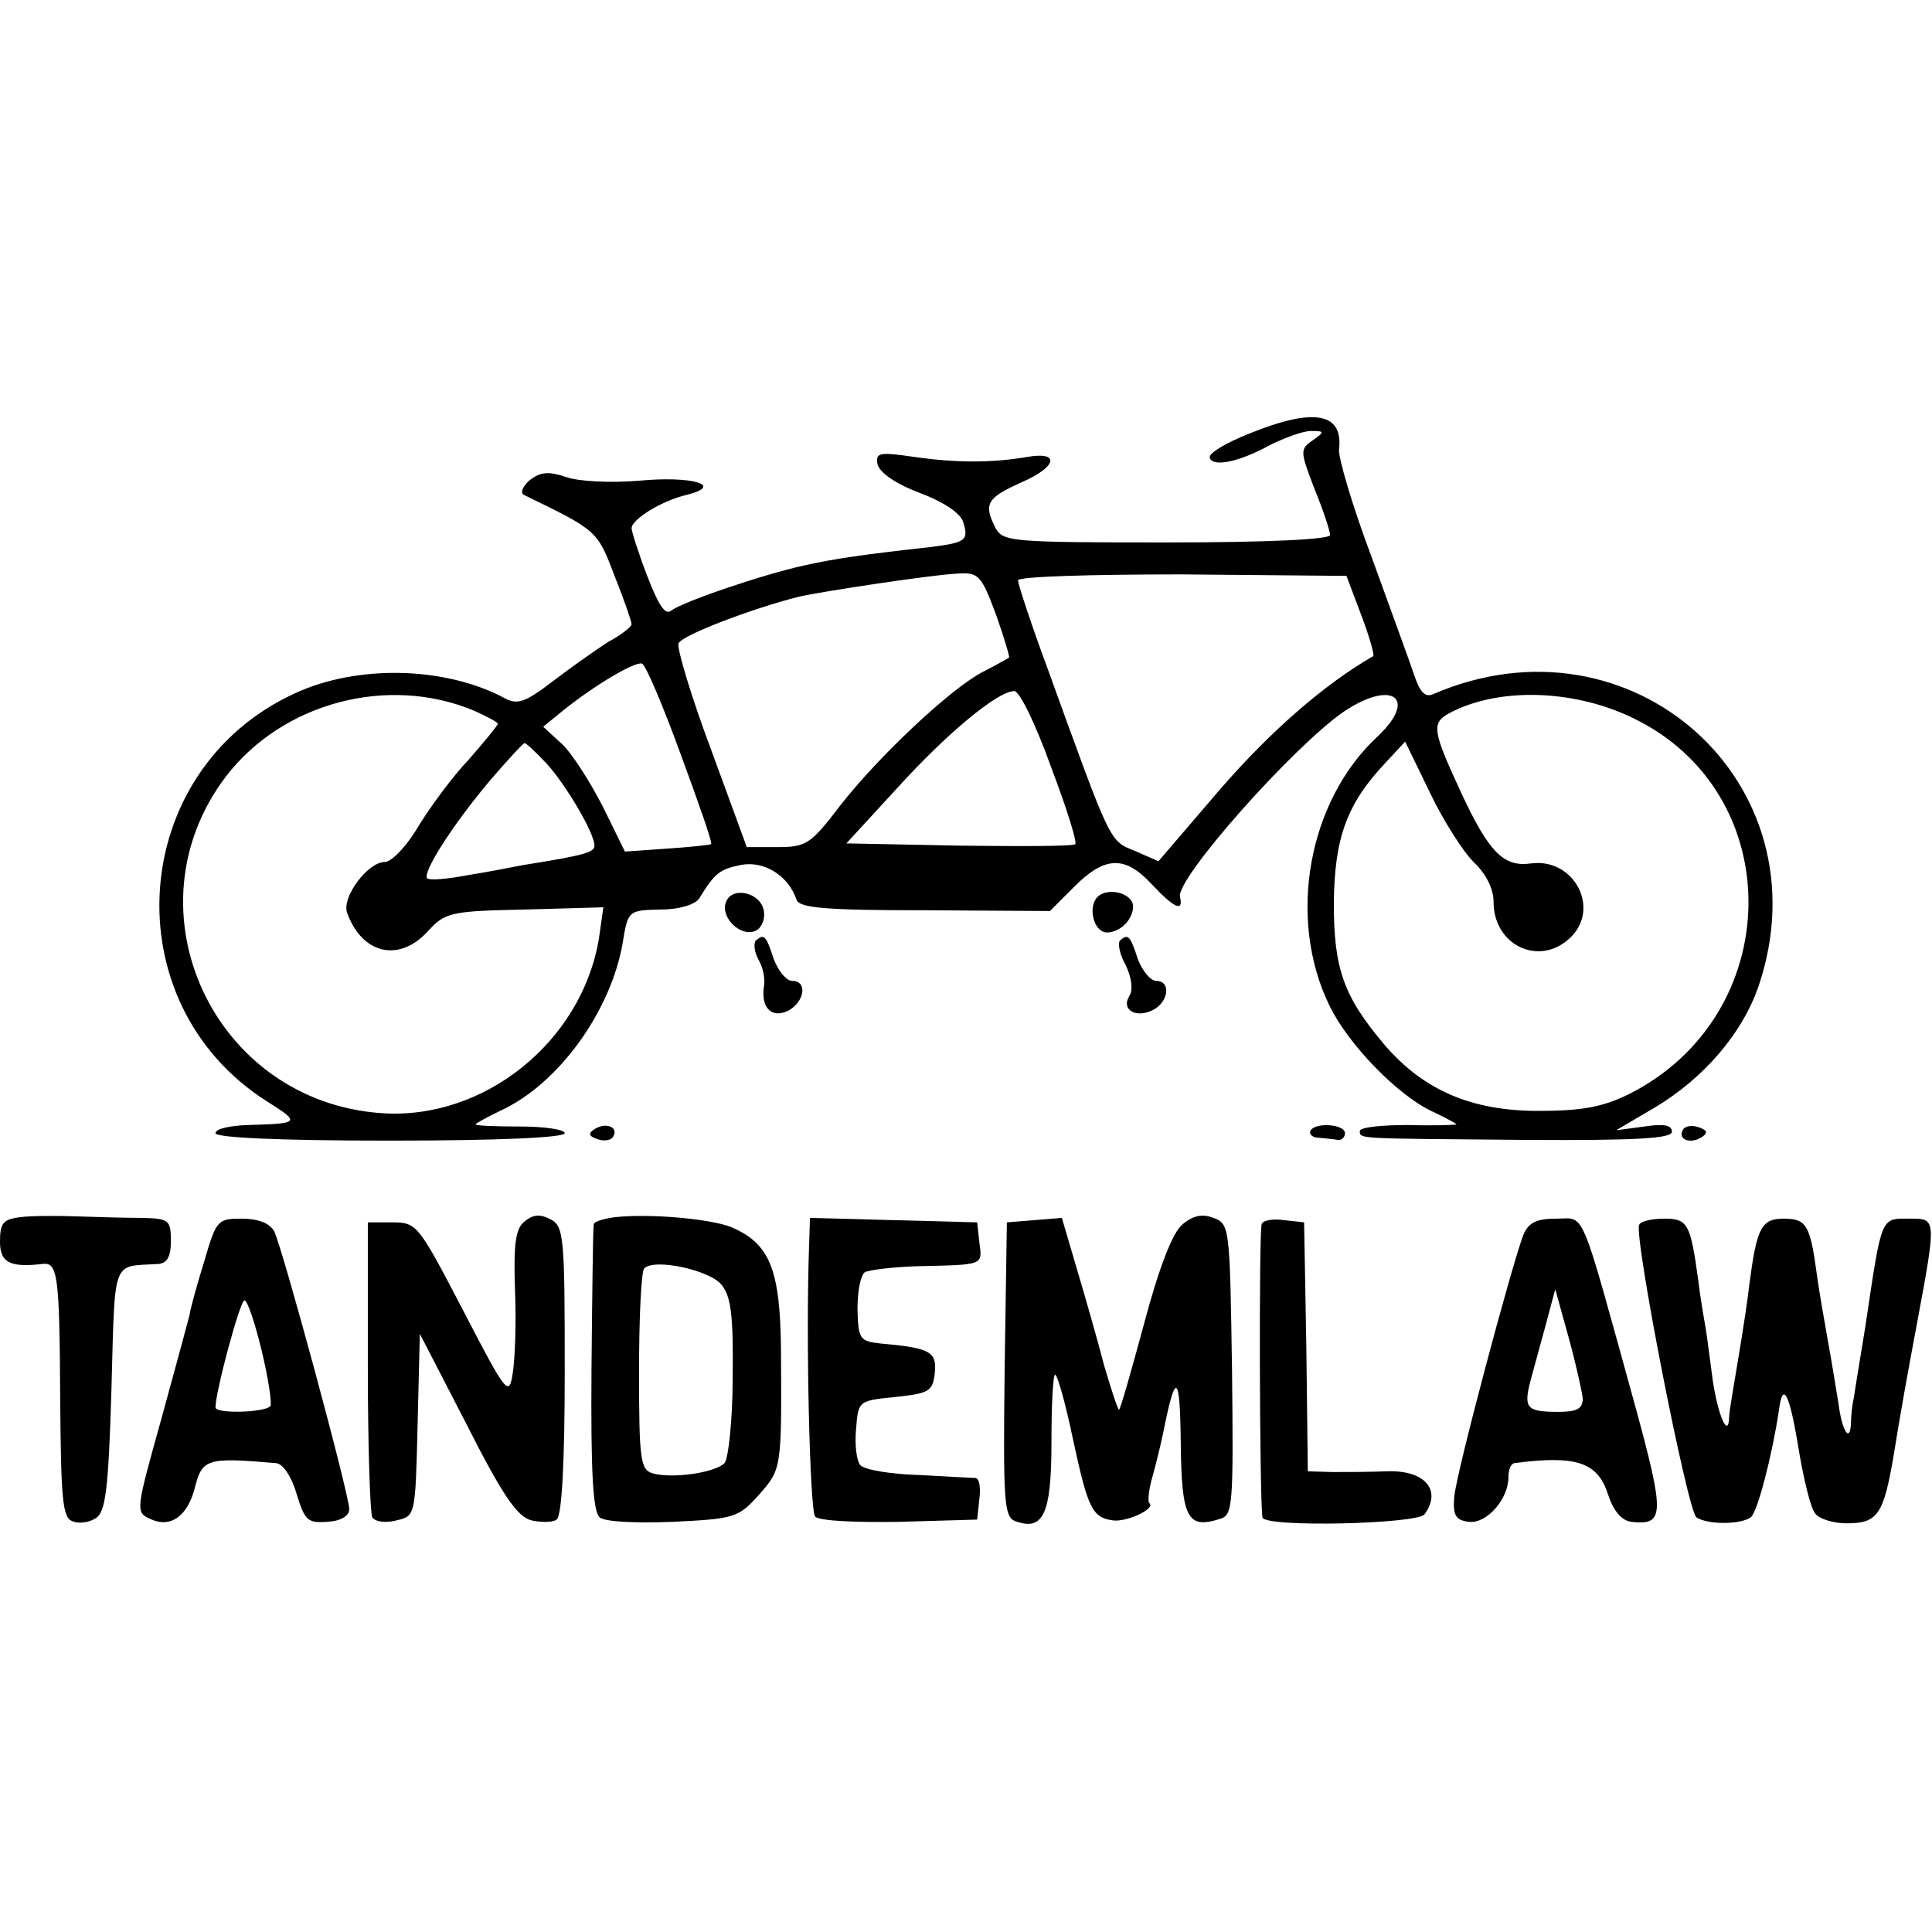 <?xml version="1.0" standalone="no"?>
<!DOCTYPE svg PUBLIC "-//W3C//DTD SVG 20010904//EN"
 "http://www.w3.org/TR/2001/REC-SVG-20010904/DTD/svg10.dtd">
<svg version="1.0" xmlns="http://www.w3.org/2000/svg"
 width="260pt" height="260pt" viewBox="0 0 260 260"
 preserveAspectRatio="xMidYMid meet">
<g transform="translate(0,260) scale(0.1,-0.1)"
fill="#000000" stroke="none">
<path d="M1680 2016 c-30 -12 -54 -26 -52 -32 4 -13 39 -6 81 17 20 10 45 19
55 19 19 0 19 -1 2 -13 -17 -12 -16 -15 3 -65 12 -29 21 -57 21 -62 0 -6 -86
-10 -220 -10 -207 0 -220 1 -230 19 -17 33 -12 41 35 62 48 21 52 42 7 34 -47
-8 -95 -8 -151 0 -48 7 -53 6 -50 -10 3 -11 24 -26 56 -38 32 -12 55 -27 59
-39 8 -25 4 -28 -42 -34 -91 -10 -132 -16 -172 -25 -55 -12 -164 -49 -179 -61
-8 -6 -17 8 -32 47 -12 31 -21 60 -21 64 0 12 40 37 74 45 52 13 7 26 -65 19
-38 -3 -80 -1 -97 5 -24 8 -34 7 -49 -4 -10 -9 -13 -17 -8 -20 99 -48 99 -48
122 -109 13 -32 23 -62 23 -65 0 -3 -13 -14 -30 -23 -16 -10 -50 -34 -75 -53
-39 -30 -49 -33 -67 -23 -79 42 -197 45 -281 6 -225 -103 -247 -416 -38 -549
46 -29 45 -30 -26 -32 -24 -1 -43 -5 -43 -11 0 -6 86 -10 235 -10 143 0 235 4
235 10 0 5 -27 9 -60 9 -33 0 -60 1 -60 3 0 1 16 10 35 19 77 36 147 133 163
225 7 44 8 44 51 45 26 0 47 7 52 15 21 34 27 39 56 45 31 6 64 -14 75 -47 4
-11 41 -14 173 -14 l168 -1 33 33 c41 41 68 42 104 3 30 -32 43 -38 38 -17 -6
24 151 201 220 249 65 44 101 19 46 -33 -94 -87 -122 -245 -65 -362 25 -52 91
-120 137 -142 19 -9 34 -17 34 -18 0 -1 -29 -2 -65 -1 -36 0 -65 -3 -65 -8 0
-11 -5 -10 222 -12 152 -1 198 2 198 11 0 9 -11 11 -37 7 l-38 -5 51 30 c66
39 119 100 141 165 91 272 -171 507 -438 392 -11 -5 -18 2 -26 26 -6 18 -32
89 -57 158 -26 69 -45 134 -44 145 6 50 -34 57 -122 21z m-340 -242 c11 -31
19 -58 18 -59 -2 -1 -17 -10 -35 -19 -43 -22 -141 -114 -193 -181 -39 -51 -45
-55 -84 -55 l-41 0 -48 131 c-27 72 -46 136 -44 143 4 11 99 47 162 63 31 7
176 29 212 31 30 2 33 -1 53 -54z m492 -2 c11 -29 18 -54 16 -55 -66 -38 -138
-101 -205 -178 l-84 -98 -32 14 c-34 14 -31 7 -116 242 -23 62 -41 117 -41
122 0 5 94 8 221 8 l221 -2 20 -53z m-916 -187 c24 -65 43 -119 41 -121 -1 -1
-28 -4 -59 -6 l-57 -4 -30 61 c-17 33 -41 71 -55 84 l-25 23 27 22 c41 33 96
66 106 63 5 -2 28 -56 52 -122z m-279 59 c18 -8 33 -16 33 -18 0 -2 -18 -24
-39 -48 -22 -23 -52 -64 -68 -90 -15 -26 -36 -48 -45 -48 -23 0 -58 -47 -51
-68 20 -56 70 -68 109 -25 23 25 30 27 131 29 l105 3 -6 -42 c-23 -139 -155
-245 -293 -235 -226 16 -345 274 -209 453 76 99 217 137 333 89z m777 -75 c21
-55 36 -103 33 -105 -2 -3 -73 -3 -156 -2 l-152 3 68 74 c68 75 136 131 158
131 7 0 29 -45 49 -101z m783 65 c211 -101 207 -401 -6 -507 -35 -17 -63 -22
-121 -22 -90 0 -154 28 -206 88 -56 66 -69 103 -69 192 1 87 17 133 70 189
l26 28 33 -68 c18 -38 45 -80 59 -94 17 -16 27 -36 27 -54 0 -58 61 -87 102
-49 43 39 7 109 -52 101 -36 -5 -56 14 -94 96 -38 82 -40 93 -16 106 65 35
166 33 247 -6z m-1462 -61 c26 -28 65 -94 65 -111 0 -9 -13 -13 -95 -26 -16
-3 -51 -10 -77 -14 -26 -5 -50 -7 -53 -4 -7 7 32 69 83 130 24 28 46 52 48 52
2 0 15 -12 29 -27z"/>
<path d="M977 1386 c-8 -20 19 -47 39 -39 8 3 14 15 12 27 -4 25 -43 34 -51
12z"/>
<path d="M1477 1393 c-12 -12 -7 -41 8 -47 8 -3 21 2 29 10 8 8 13 21 10 29
-6 15 -35 20 -47 8z"/>
<path d="M1017 1334 c-3 -4 -2 -15 4 -26 6 -10 9 -26 7 -36 -4 -29 11 -43 33
-32 22 12 26 40 5 40 -8 0 -19 14 -25 30 -10 31 -13 34 -24 24z"/>
<path d="M1507 1334 c-3 -4 0 -19 8 -33 8 -17 10 -33 5 -41 -12 -19 9 -31 32
-19 21 11 24 39 4 39 -8 0 -19 14 -25 30 -10 31 -13 34 -24 24z"/>
<path d="M801 1081 c-10 -6 -9 -10 3 -14 8 -3 18 -2 21 3 8 13 -9 20 -24 11z"/>
<path d="M1764 1079 c-3 -5 2 -10 10 -10 9 -1 21 -2 26 -3 6 -1 10 4 10 9 0
12 -39 15 -46 4z"/>
<path d="M2265 1080 c-8 -13 9 -20 24 -11 10 6 9 10 -3 14 -8 3 -18 2 -21 -3z"/>
<path d="M27 962 c-23 -3 -27 -8 -27 -33 0 -28 13 -35 57 -30 21 3 23 -16 24
-179 1 -136 3 -162 16 -167 9 -4 23 -2 32 4 13 8 17 38 21 174 5 179 0 164 63
168 12 1 17 10 17 31 0 28 -3 30 -37 31 -21 0 -60 1 -88 2 -27 1 -62 1 -78 -1z"/>
<path d="M707 957 c-13 -9 -16 -29 -14 -92 2 -44 0 -95 -3 -113 -5 -32 -8 -29
-67 85 -60 115 -62 118 -95 118 l-33 0 0 -193 c0 -106 3 -198 6 -204 4 -6 18
-8 33 -4 25 6 25 6 28 129 l3 122 63 -122 c48 -95 68 -124 87 -129 13 -3 29
-3 34 1 7 4 11 75 11 200 0 179 -1 195 -19 204 -13 7 -23 7 -34 -2z"/>
<path d="M828 962 c-16 -2 -29 -6 -29 -10 -1 -4 -2 -92 -3 -195 -1 -140 2
-191 11 -199 7 -6 47 -8 99 -6 83 4 88 6 115 36 31 35 31 35 30 195 -1 109
-15 144 -68 166 -29 11 -109 18 -155 13z m143 -91 c13 -16 16 -42 15 -125 0
-58 -6 -110 -11 -115 -13 -13 -69 -21 -96 -14 -17 5 -19 16 -19 137 0 73 3
136 7 139 13 14 88 -2 104 -22z"/>
<path d="M1591 952 c-13 -11 -31 -57 -51 -132 -17 -63 -32 -116 -34 -117 -1
-2 -10 25 -20 59 -9 35 -26 94 -37 131 l-20 68 -37 -3 -37 -3 -3 -198 c-2
-176 -1 -198 14 -204 38 -14 49 9 49 106 0 50 2 91 5 91 3 0 14 -39 24 -87 20
-93 26 -105 53 -109 18 -3 58 15 50 23 -3 2 -1 19 4 36 5 18 11 43 14 57 17
86 23 83 24 -11 1 -103 9 -117 53 -103 17 5 18 17 16 201 -3 191 -3 196 -25
204 -15 6 -28 3 -42 -9z"/>
<path d="M275 903 c-10 -32 -19 -65 -20 -73 -2 -8 -19 -71 -38 -140 -34 -122
-35 -125 -15 -134 27 -13 50 3 60 41 10 40 16 42 109 34 9 0 21 -17 28 -41 11
-36 15 -40 41 -38 19 1 30 8 30 17 0 20 -90 352 -101 374 -6 11 -22 17 -44 17
-32 0 -34 -2 -50 -57z m77 -120 c9 -37 14 -71 12 -75 -6 -9 -74 -11 -74 -2 0
21 33 144 39 144 4 0 14 -30 23 -67z"/>
<path d="M1089 928 c-5 -128 1 -362 8 -369 6 -6 57 -8 114 -7 l104 3 3 28 c2
15 0 27 -5 28 -4 0 -39 2 -76 4 -38 1 -73 7 -79 13 -5 5 -8 27 -6 48 3 39 3
39 53 44 45 5 50 7 53 32 3 29 -6 34 -73 40 -28 3 -30 6 -31 46 0 24 4 46 10
50 6 3 38 7 71 8 90 2 87 1 83 32 l-3 27 -112 3 -113 3 -1 -33z"/>
<path d="M1698 953 c-4 -7 -3 -374 1 -395 2 -14 208 -9 218 4 24 33 0 60 -51
58 -22 -1 -56 -1 -73 -1 l-33 1 -2 168 -3 167 -27 3 c-14 2 -28 0 -30 -5z"/>
<path d="M2050 938 c-16 -42 -91 -323 -93 -353 -2 -24 2 -31 20 -33 23 -3 53
30 53 60 0 10 3 18 8 19 84 11 112 1 126 -42 7 -22 18 -35 31 -37 45 -5 46 8
5 158 -75 271 -66 250 -105 250 -27 0 -38 -5 -45 -22z m80 -220 c0 -14 -8 -18
-33 -18 -43 0 -47 5 -37 43 5 18 14 52 21 77 l12 45 18 -65 c10 -36 18 -73 19
-82z"/>
<path d="M2206 952 c-8 -13 65 -386 77 -394 15 -10 59 -10 73 0 9 6 29 84 38
144 5 40 14 24 26 -49 7 -43 17 -84 23 -90 5 -7 24 -13 42 -13 42 0 50 11 64
95 6 39 20 117 31 175 26 140 26 140 -9 140 -41 0 -38 6 -61 -147 -7 -43 -14
-85 -15 -93 -2 -8 -4 -24 -4 -34 -1 -29 -12 -13 -17 26 -3 18 -9 56 -14 83 -5
28 -12 68 -15 90 -9 67 -14 75 -45 75 -30 0 -36 -13 -46 -90 -2 -19 -9 -64
-15 -100 -6 -36 -12 -70 -12 -77 -1 -30 -15 2 -22 49 -4 29 -8 62 -10 73 -2
11 -7 40 -10 65 -10 73 -14 80 -45 80 -16 0 -31 -3 -34 -8z"/>
</g>
</svg>

